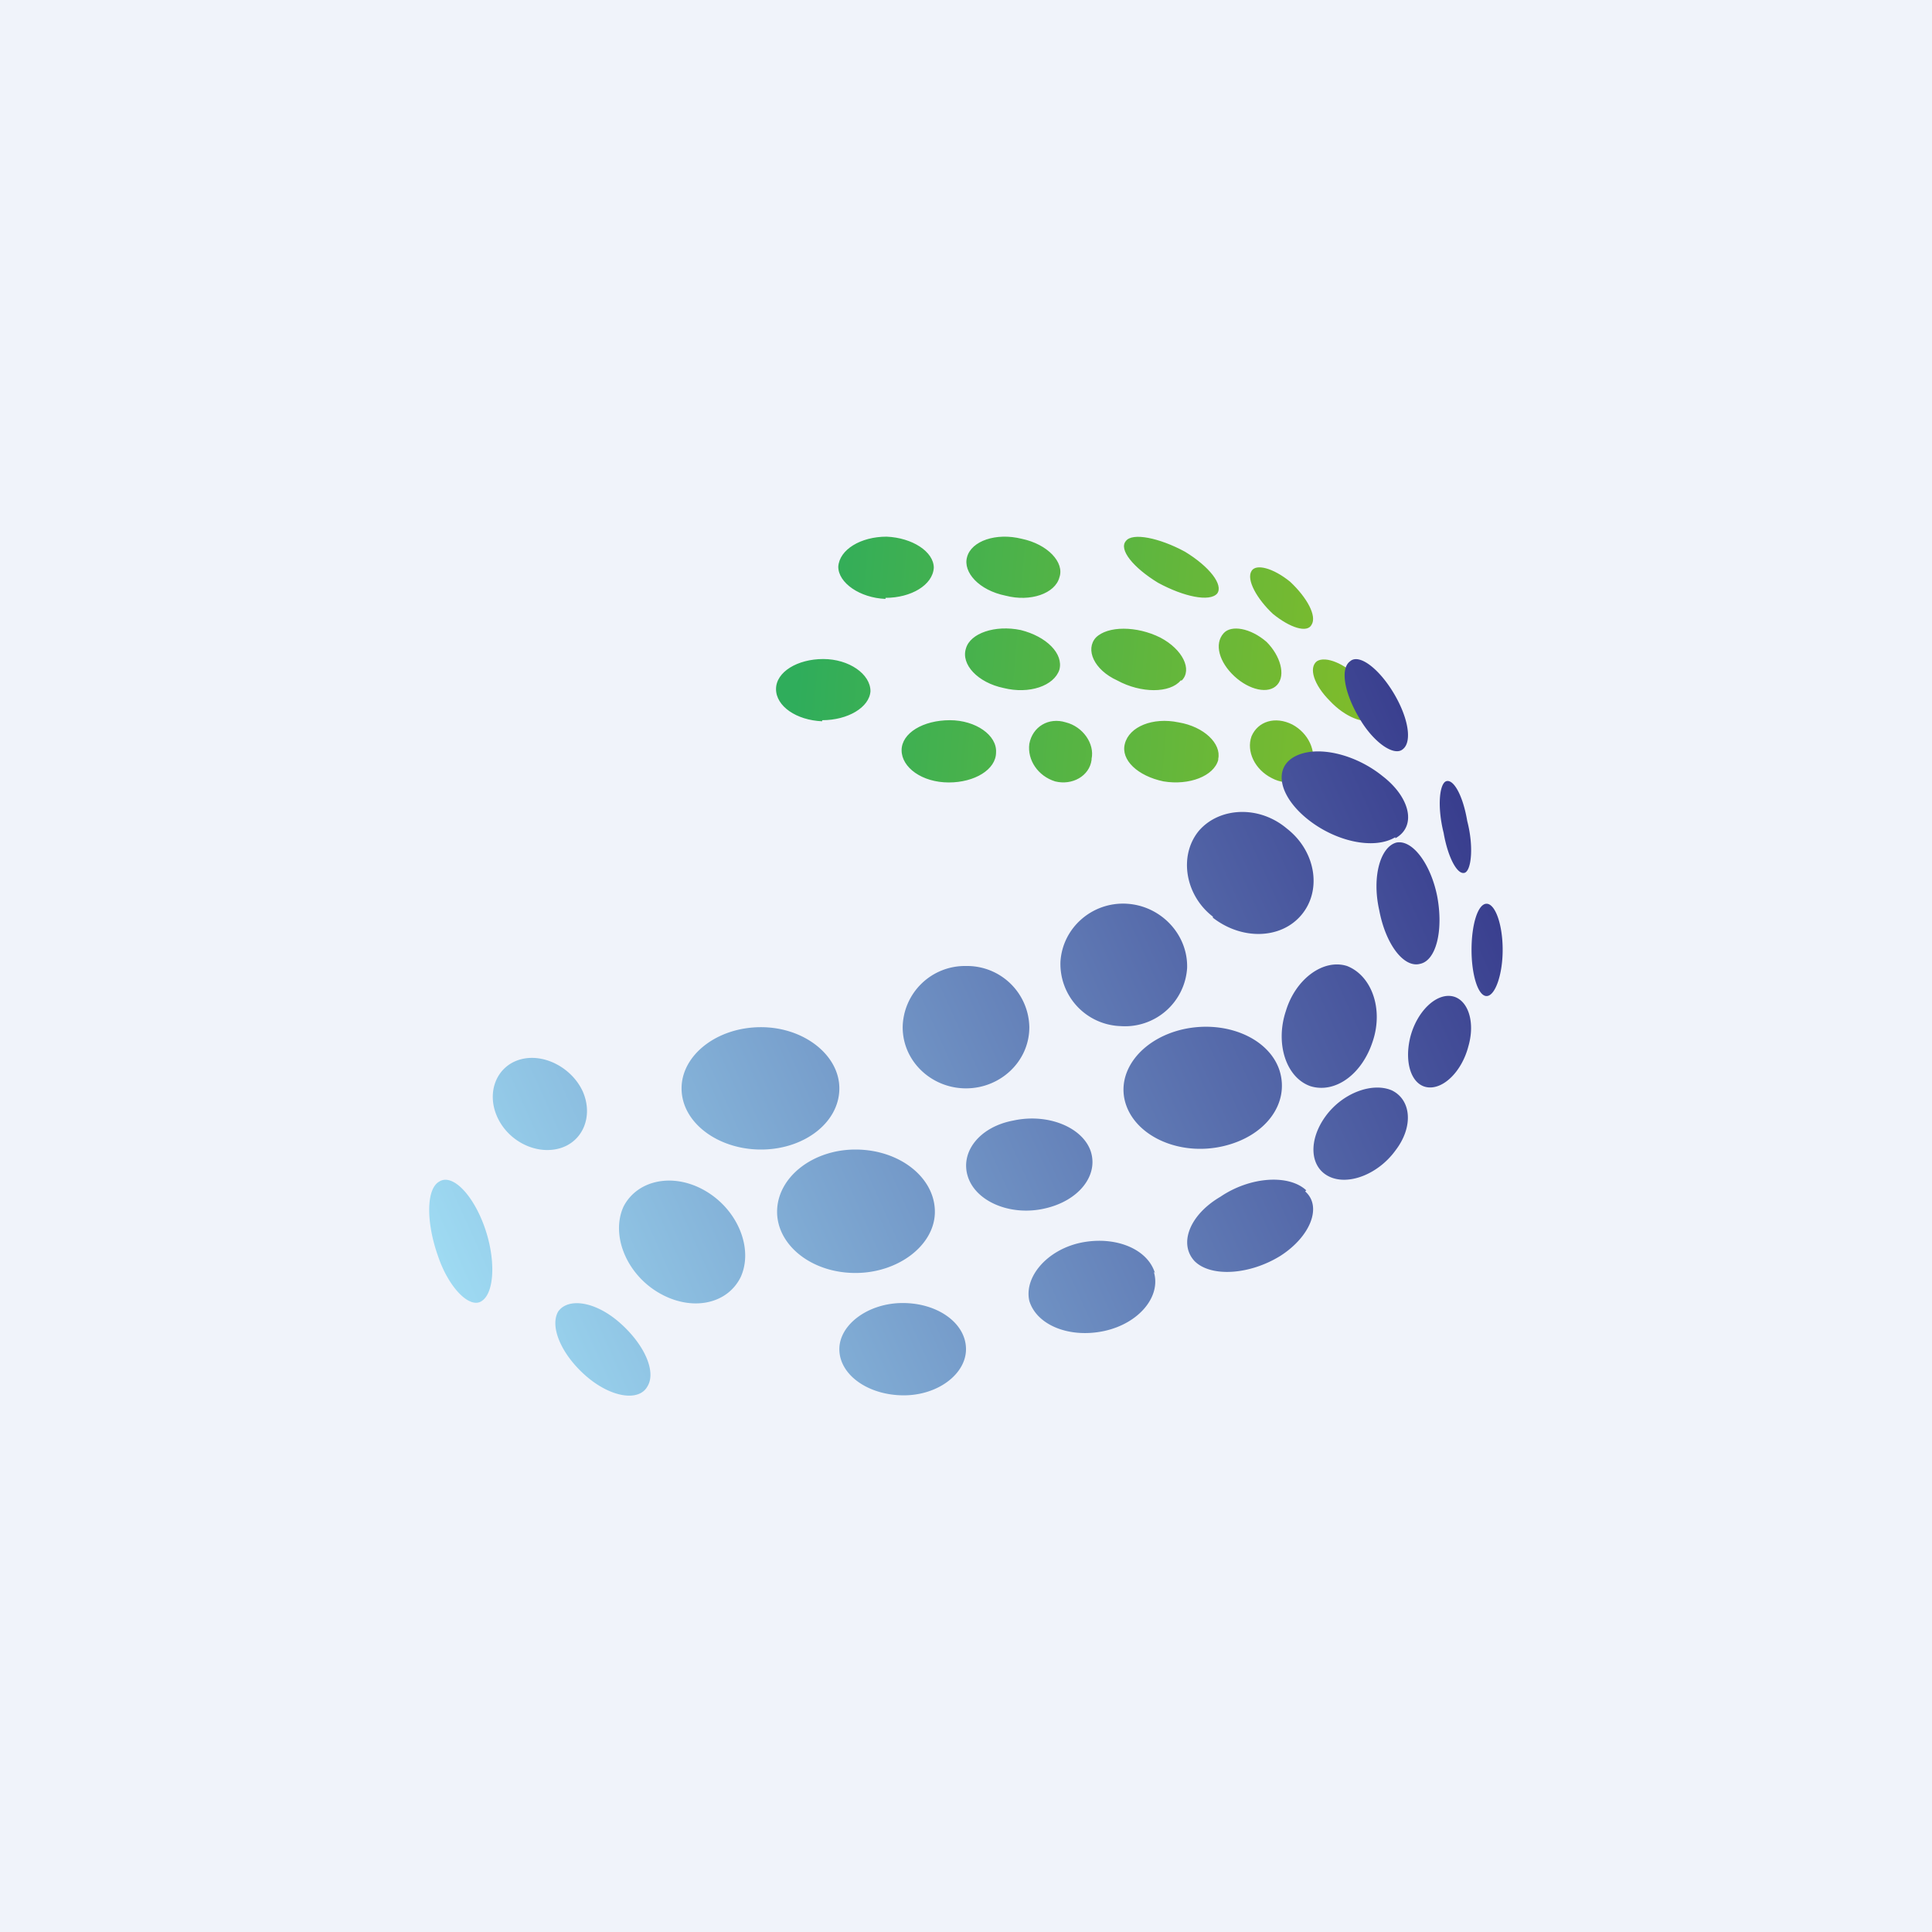 <!-- by TradingView --><svg width="18" height="18" viewBox="0 0 18 18" xmlns="http://www.w3.org/2000/svg"><path fill="#F0F3FA" d="M0 0h18v18H0z"/><path d="M9.87 5.38c-.04.15-.27.23-.5.17-.25-.05-.4-.22-.36-.36.04-.15.27-.23.51-.17.24.05.4.22.35.36Zm.92.05c.24.13.48.18.55.1.06-.08-.07-.25-.3-.39-.24-.13-.49-.18-.55-.1-.07.08.07.25.3.39Zm1.43.39c-.04.08-.2.03-.36-.1-.15-.14-.25-.32-.2-.4.04-.07.2-.03.36.1.16.15.25.32.2.4Zm-.32.56c-.08.09-.26.05-.4-.08s-.19-.3-.1-.4c.07-.08.25-.05.4.08.13.13.18.31.1.4Zm-1.73.7c-.02.15-.18.24-.34.2-.16-.05-.26-.2-.24-.35.03-.16.18-.25.34-.2.16.04.27.2.24.34Zm1.18 0c-.04.15-.27.24-.51.2-.24-.05-.4-.2-.36-.35.04-.16.26-.25.5-.2.24.04.4.2.37.34Zm.5.17c.15.08.32.03.37-.11.05-.14-.03-.31-.18-.39-.16-.08-.32-.03-.38.11-.05.14.03.31.19.39Zm.54-.72c.14.15.32.22.4.17.08-.06.02-.22-.12-.37-.14-.15-.32-.22-.4-.17-.08.06-.03.22.12.37ZM11 6.34c-.1.12-.37.12-.59 0-.22-.1-.3-.29-.2-.4.11-.11.38-.11.6 0 .21.11.3.3.2.4Zm-1.65.07c.24.06.47-.02.52-.17.04-.15-.12-.31-.36-.37-.24-.05-.47.03-.51.17-.05.15.11.32.35.37Zm-1.1-.84c.24 0 .44-.12.45-.28 0-.15-.2-.28-.44-.29-.24 0-.44.12-.45.28 0 .15.2.29.44.3Zm1.03 1.44c0 .16-.2.28-.44.28-.25 0-.44-.14-.44-.3 0-.16.2-.28.45-.28.24 0 .44.14.43.3Zm-1.62-.3c.24 0 .44-.12.45-.27 0-.16-.2-.3-.44-.3s-.44.12-.44.28c0 .16.19.29.43.3Z" fill="url(#a)"/><path d="M12.67 6.7c.13.22.32.35.4.28.09-.07.05-.3-.09-.53-.14-.23-.32-.36-.4-.29-.1.07-.05.31.09.54ZM13 7.8c-.2.12-.56.04-.82-.17-.26-.21-.32-.47-.12-.58.2-.11.56-.03.82.18.26.2.32.47.12.58Zm-4 2.34c.32 0 .59-.25.59-.57A.58.58 0 0 0 9 9a.58.58 0 0 0-.59.57c0 .32.27.57.59.57Zm-1.03 1.72c.4 0 .74-.26.74-.57 0-.32-.33-.58-.74-.58-.4 0-.73.26-.73.58 0 .31.32.57.73.57Zm-.15-1.72c0 .32-.33.57-.73.57-.4 0-.74-.25-.74-.57 0-.31.33-.57.74-.57.4 0 .73.26.73.57Zm.6 2.86c.32 0 .58-.2.58-.43 0-.24-.26-.43-.59-.43-.32 0-.59.2-.59.43 0 .24.27.43.6.43ZM6.9 11.9c-.13.26-.47.32-.77.14-.3-.18-.44-.54-.32-.8.13-.25.47-.32.77-.14.3.18.44.54.32.8Zm-2.27-1.5c.1.23.36.36.58.3.22-.06.32-.3.22-.53-.1-.22-.36-.36-.58-.3-.22.06-.32.3-.22.53Zm1.4 2.52c-.08.14-.34.1-.57-.1-.23-.2-.34-.46-.26-.6.09-.13.34-.1.57.1.23.2.35.46.26.6ZM4.08 11.7c.1.3.3.5.41.42.12-.08.13-.4.02-.7-.11-.3-.3-.49-.42-.41-.12.07-.12.38-.01.69Zm8.77-3.22c.06.32.23.54.38.5.15-.03.22-.31.16-.63-.06-.3-.23-.53-.38-.5-.15.04-.23.32-.16.63Zm.45 1.65c-.15-.02-.22-.23-.16-.47.06-.23.23-.4.38-.38.15.02.23.23.16.47-.06.23-.23.4-.38.38Zm.35-2c-.07.03-.16-.14-.2-.37-.06-.24-.04-.45.02-.48.07-.03.16.13.2.37.06.23.04.45-.02.48Zm.06.72c0 .23.06.43.14.43.08 0 .15-.2.15-.43 0-.24-.07-.43-.15-.43-.08 0-.14.19-.14.43Zm-2.96 3c.07.23-.14.48-.46.55-.32.07-.63-.05-.7-.28-.05-.22.16-.47.47-.54.32-.07.63.05.7.28Zm2.04-2.15c.1-.3-.01-.61-.24-.7-.22-.07-.48.12-.57.42-.1.3 0 .62.23.7.23.07.48-.11.58-.42Zm-.63 1.4c.16.14.05.42-.23.6-.29.18-.65.2-.8.05-.15-.16-.05-.43.24-.6.28-.19.64-.21.8-.06Zm.84-.38c.17-.22.15-.47-.03-.56-.18-.08-.46.02-.62.24-.16.22-.15.47.03.56.18.09.46-.02.62-.24Zm-2.84 0c.08.23-.11.47-.43.54-.31.07-.63-.06-.71-.29-.08-.23.1-.47.42-.53.32-.07.64.06.72.28Zm1.23-.04c.4-.09.63-.4.53-.71-.1-.3-.5-.47-.9-.38-.39.09-.63.4-.53.7.1.3.5.48.9.39Zm-.33-1.66a.58.58 0 0 1-.62.54.58.58 0 0 1-.56-.6c.02-.32.3-.56.62-.54.32.02.57.29.56.6Zm.24-.47c.27.21.63.2.82-.02.2-.23.14-.6-.13-.81-.26-.22-.63-.2-.82.02-.19.23-.13.6.13.8Z" fill="url(#b)"/><defs><linearGradient id="a" x1="7.44" y1="6.14" x2="12.9" y2="6.6" gradientUnits="userSpaceOnUse"><stop stop-color="#2FAD5B"/><stop offset="1" stop-color="#82BC29"/></linearGradient><linearGradient id="b" x1="13.62" y1="7.59" x2="4.15" y2="11.84" gradientUnits="userSpaceOnUse"><stop stop-color="#393E8E"/><stop offset="1" stop-color="#9EDAF2"/></linearGradient></defs></svg>